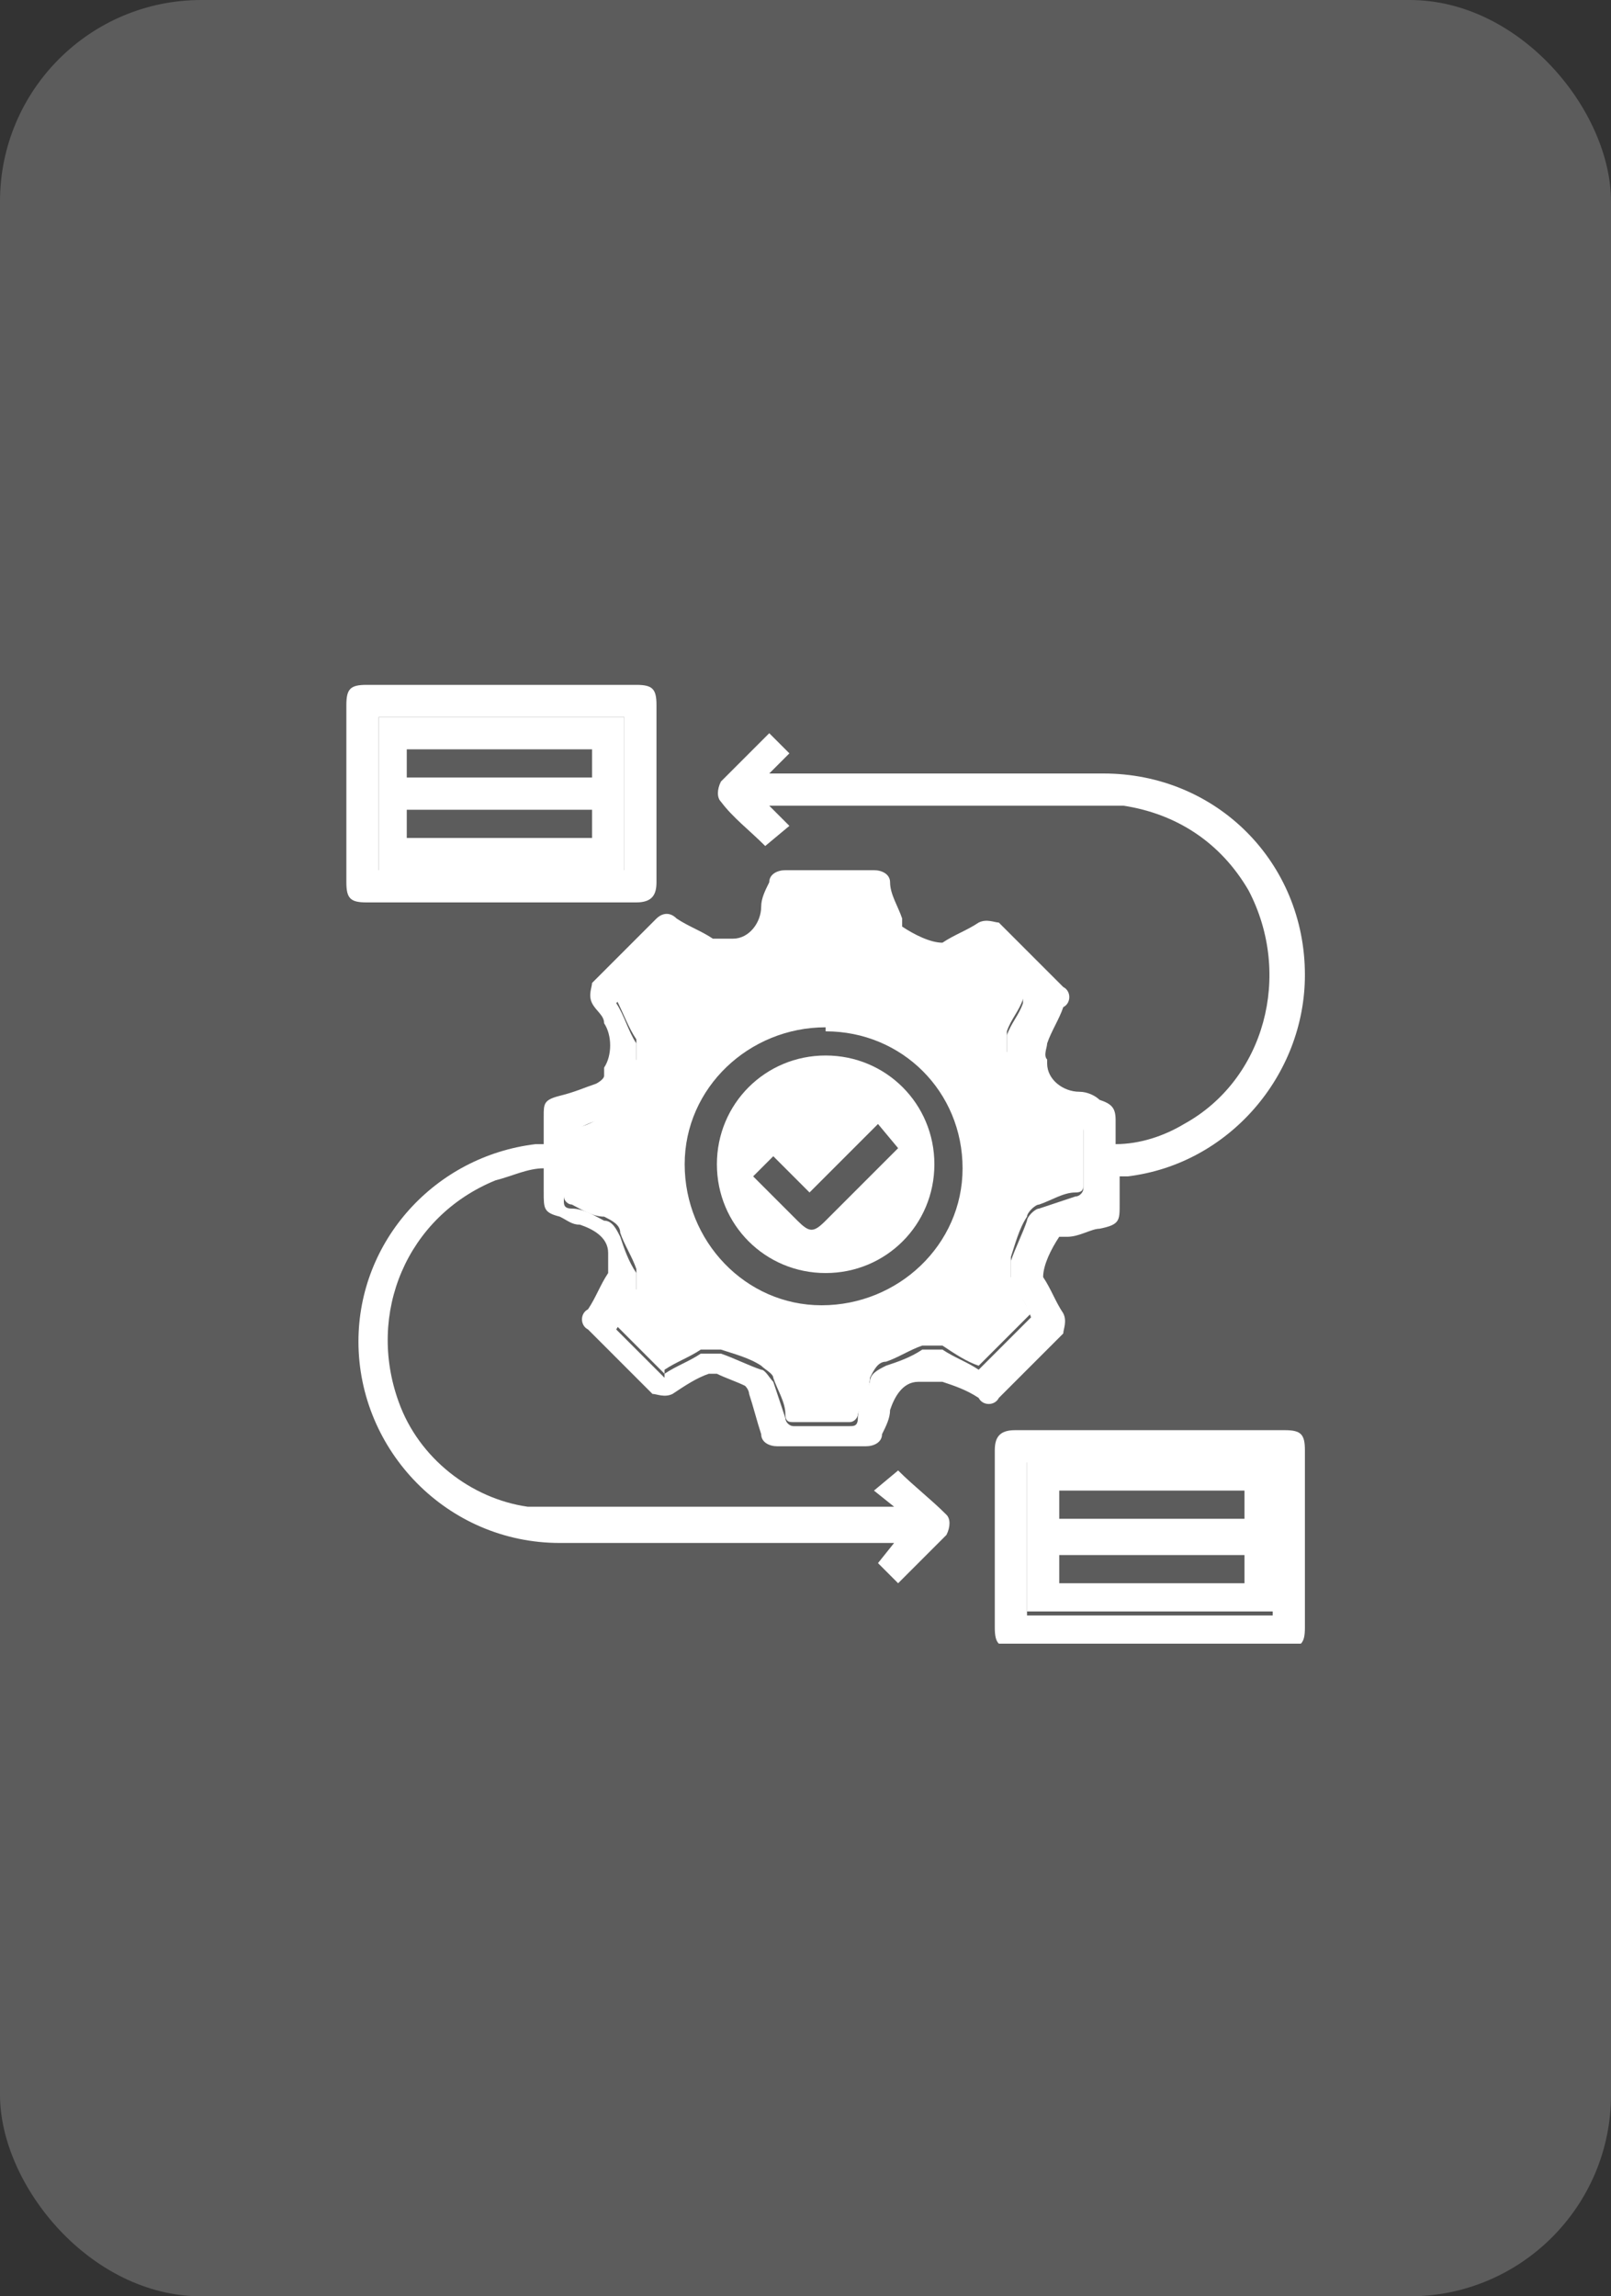 <?xml version="1.0" encoding="UTF-8"?>
<svg id="Layer_1" xmlns="http://www.w3.org/2000/svg" xmlns:xlink="http://www.w3.org/1999/xlink" version="1.1" viewBox="0 0 40 57">
  <rect x="0" y="0" width="40" height="57" fill="#333333" stroke="none"/>
  <!-- Generator: Adobe Illustrator 29.0.0, SVG Export Plug-In . SVG Version: 2.1.0 Build 186)  -->
  <defs>
    <style>
      .st0 {
        fill: none;
      }

      .st1, .st2 {
        fill: #fff;
      }

      .st3 {
        clip-path: url(#clippath);
      }

      .st2 {
        isolation: isolate;
        opacity: .2;
      }
    </style>
    <clipPath id="clippath">
      <rect class="st0" x="8.6" y="17" width="23.9" height="23.8"/>
    </clipPath>
  </defs>
  <g id="Group_19379">
    <g id="Group_19260">
      <rect id="Rectangle_7135-4" class="st2" width="40" height="57" rx="5" ry="5"/>
    </g>
    <g id="Group_19346">
      <g class="st3">
        <g id="Group_19345">
          <path id="Path_2760" class="st1" d="M27.8,29.3v.6c0,.4,0,.5-.5.6-.2,0-.5.2-.8.2,0,0-.1,0-.2,0-.2.3-.4.7-.4,1,.2.3.3.6.5.9.1.2,0,.4,0,.5-.5.5-1,1-1.6,1.6-.1.2-.4.2-.5,0-.3-.2-.6-.3-.9-.4-.1,0-.2,0-.4,0,0,0-.1,0-.2,0-.4,0-.6.4-.7.7,0,.2-.1.4-.2.6,0,.2-.2.3-.4.3h-2.2c-.2,0-.4-.1-.4-.3-.1-.3-.2-.7-.3-1,0,0,0-.1-.1-.2-.2-.1-.5-.2-.7-.3,0,0-.2,0-.2,0-.3.1-.6.3-.9.5-.2.1-.4,0-.5,0-.5-.5-1-1-1.6-1.6-.2-.1-.2-.4,0-.5.2-.3.3-.6.5-.9,0,0,0-.2,0-.3,0,0,0-.2,0-.2,0-.4-.4-.6-.7-.7-.2,0-.3-.1-.5-.2-.4-.1-.4-.2-.4-.6v-.6c-.4,0-.8.2-1.2.3-2.2.9-3.2,3.3-2.4,5.5.5,1.4,1.8,2.4,3.2,2.6.2,0,.5,0,.7,0,2.7,0,5.4,0,8.1,0h.3l-.5-.4.6-.5c.4.4.8.7,1.2,1.1.1.1.1.3,0,.5,0,0,0,0,0,0-.4.4-.8.8-1.2,1.2l-.5-.5.4-.5h-.3c-2.7,0-5.3,0-8,0-2.8,0-5-2.3-5-5,0-2.5,1.9-4.6,4.4-4.9,0,0,.1,0,.2,0v-.7c0-.3,0-.4.4-.5s.6-.2.9-.3c0,0,.2-.1.2-.2,0,0,0-.1,0-.2.2-.3.2-.8,0-1.1,0-.2-.2-.3-.3-.5-.1-.2,0-.4,0-.5.5-.5,1.1-1.1,1.6-1.6.1-.1.3-.2.5,0,.3.2.6.3.9.5,0,0,.2,0,.3,0,0,0,.1,0,.2,0,.4,0,.7-.4.7-.8,0-.2.1-.4.2-.6,0-.2.2-.3.4-.3h2.2c.2,0,.4.1.4.3,0,.3.2.6.3.9,0,0,0,.1,0,.2.3.2.7.4,1,.4.3-.2.6-.3.9-.5.2-.1.4,0,.5,0,.5.5,1,1,1.6,1.6.2.1.2.4,0,.5-.1.3-.3.6-.4.9,0,.1-.1.3,0,.4,0,0,0,0,0,.1,0,.4.4.7.8.7.2,0,.4.1.5.2.3.1.4.2.4.5v.6s0,0,0,0c.6,0,1.2-.2,1.7-.5,2-1.1,2.7-3.7,1.6-5.8-.7-1.2-1.8-1.9-3.1-2.1-.2,0-.4,0-.5,0h-8.3l.5.5-.6.5c-.4-.4-.8-.7-1.1-1.1-.1-.1-.1-.3,0-.5,0,0,0,0,0,0,.4-.4.8-.8,1.2-1.2l.5.5-.5.5h8.3c2.8,0,5,2.2,5,5,0,2.5-1.9,4.7-4.4,5,0,0-.1,0-.2,0M16.5,34.1c.3-.2.6-.3.9-.5.2,0,.3,0,.5,0,.3.1.7.3,1,.4.1,0,.2.2.3.3.1.3.2.6.3.9,0,.1.1.2.2.2,0,0,0,0,0,0,.5,0,.9,0,1.4,0,.1,0,.2,0,.2-.2,0,0,0,0,0,0,0-.3.2-.6.3-.9,0-.2.2-.3.4-.4.3-.1.6-.2.9-.4.2,0,.4,0,.5,0,.3.2.6.3.9.5l1.3-1.3c-.1-.3-.3-.6-.5-.9,0-.1,0-.3,0-.5.1-.3.3-.7.4-1,0-.1.2-.3.3-.3.3-.1.6-.2.9-.3.1,0,.2-.1.2-.2,0,0,0,0,0,0,0-.5,0-.9,0-1.4,0-.1,0-.2-.2-.2,0,0,0,0,0,0-.3,0-.6-.2-.9-.3-.2,0-.3-.2-.4-.4-.1-.3-.2-.6-.4-1,0-.2,0-.3,0-.5.1-.3.3-.5.4-.8,0,0,0-.2,0-.3,0,0,0,0,0,0-.3-.3-.7-.7-1-1,0,0-.2-.1-.3,0,0,0,0,0,0,0-.3.1-.6.3-.8.4-.2,0-.3,0-.5,0-.3-.1-.6-.2-.9-.4-.1,0-.3-.2-.3-.3-.1-.3-.2-.6-.3-.9,0,0-.1-.1-.2-.1-.5,0-1,0-1.4,0-.1,0-.2,0-.2.2,0,.3-.2.6-.3.9,0,.1-.2.3-.3.3-.3.2-.6.3-.9.4-.2,0-.4,0-.5,0-.3-.1-.6-.3-.8-.4,0,0-.1,0-.2,0-.4.4-.8.8-1.2,1.2.2.3.3.7.5,1,0,.2,0,.3,0,.5-.1.3-.3.6-.4,1,0,.2-.2.3-.4.4-.3,0-.6.2-.8.3-.1,0-.2.1-.2.3,0,0,0,0,0,0,0,.5,0,.9,0,1.4,0,.1,0,.2.2.2,0,0,0,0,0,0,.3,0,.6.2.8.3.2,0,.3.2.4.4.1.3.2.6.4.9,0,.2,0,.4,0,.5-.2.3-.3.6-.5.9l1.2,1.2"/>
          <path id="Path_2761" class="st1" d="M12.4,22.4h-3.3c-.4,0-.5-.1-.5-.5v-4.4c0-.4.1-.5.5-.5h6.7c.4,0,.5.1.5.5v4.4c0,.3-.1.5-.5.5-1.1,0-2.3,0-3.4,0M9.4,21.6h6.1v-3.8h-6.1v3.8Z"/>
          <path id="Path_2762" class="st1" d="M28.6,35.5h3.3c.4,0,.5.1.5.5,0,1.5,0,2.9,0,4.4,0,.4-.1.5-.5.5h-6.7c-.4,0-.5-.1-.5-.5v-4.4c0-.3.1-.5.5-.5,1.1,0,2.2,0,3.4,0M25.5,40.1h6.1v-3.8h-6.1v3.8Z"/>
          <path id="Path_2763" class="st1" d="M16.5,34.1l-1.2-1.2c.2-.3.3-.6.5-.9,0-.2,0-.4,0-.5-.1-.3-.3-.6-.4-.9,0-.2-.2-.3-.4-.4-.3,0-.6-.2-.8-.3-.1,0-.2-.1-.2-.2,0,0,0,0,0,0,0-.5,0-.9,0-1.4,0-.1,0-.2.2-.3,0,0,0,0,0,0,.3,0,.6-.2.8-.3.2,0,.3-.2.4-.4.1-.3.2-.6.4-1,0-.2,0-.3,0-.5-.2-.3-.3-.6-.5-1,.4-.4.8-.8,1.2-1.2,0,0,.1,0,.2,0,.3.1.6.3.8.4.2,0,.4,0,.5,0,.3-.1.6-.2.9-.4.1,0,.3-.2.3-.3.1-.3.2-.6.3-.9,0-.1,0-.2.2-.2.5,0,1,0,1.4,0,0,0,.2,0,.2.1.1.3.2.6.3.9,0,.1.2.3.3.3.3.2.6.3.9.4.2,0,.3,0,.5,0,.3-.1.6-.3.8-.4,0,0,.2,0,.3,0,0,0,0,0,0,0,.3.3.7.7,1,1,0,0,.1.2,0,.3,0,0,0,0,0,0-.1.3-.3.5-.4.8,0,.2,0,.3,0,.5.1.3.3.6.4,1,0,.2.2.3.4.4.3,0,.6.2.9.3.1,0,.2.1.2.2,0,0,0,0,0,0,0,.5,0,.9,0,1.4,0,.1,0,.2-.2.2,0,0,0,0,0,0-.3,0-.6.2-.9.3-.1,0-.3.2-.3.3-.2.3-.3.7-.4,1,0,.1,0,.3,0,.5.2.3.3.6.5.9l-1.3,1.3c-.3-.1-.6-.3-.9-.5-.2,0-.4,0-.5,0-.3.1-.6.3-.9.4-.2,0-.3.2-.4.4,0,.3-.2.6-.3.9,0,.1-.1.2-.2.2,0,0,0,0,0,0-.5,0-.9,0-1.4,0-.1,0-.2,0-.2-.2,0,0,0,0,0,0,0-.3-.2-.6-.3-.9,0-.1-.2-.2-.3-.3-.3-.2-.7-.3-1-.4-.2,0-.3,0-.5,0-.3.2-.6.3-.9.5M20.5,25.5c-1.9,0-3.5,1.5-3.5,3.4s1.5,3.5,3.4,3.5c1.9,0,3.5-1.5,3.5-3.4,0,0,0,0,0,0,0-1.9-1.5-3.4-3.4-3.4"/>
          <path id="Path_2764" class="st1" d="M9.4,17.8h6.1v3.8h-6.1v-3.8ZM10.1,19.3h4.6v-.7h-4.6v.7ZM14.7,20.1h-4.6v.7h4.6v-.7Z"/>
          <path id="Path_2765" class="st1" d="M25.5,36.2h6.1v3.8h-6.1v-3.8ZM30.9,37h-4.6v.7h4.6v-.7ZM30.9,38.6h-4.6v.7h4.6v-.7Z"/>
          <path id="Path_2766" class="st1" d="M23.2,28.9c0,1.5-1.2,2.7-2.7,2.7-1.5,0-2.7-1.2-2.7-2.7s1.2-2.7,2.7-2.7c0,0,0,0,0,0,1.5,0,2.7,1.2,2.7,2.7M18.7,29.2c.4.4.7.7,1.1,1.1.3.3.4.3.7,0,.6-.6,1.1-1.1,1.7-1.7,0,0,0,0,.1-.1l-.5-.6-1.7,1.7-.9-.9-.5.5"/>
        </g>
      </g>
    </g>
  </g>
</svg>